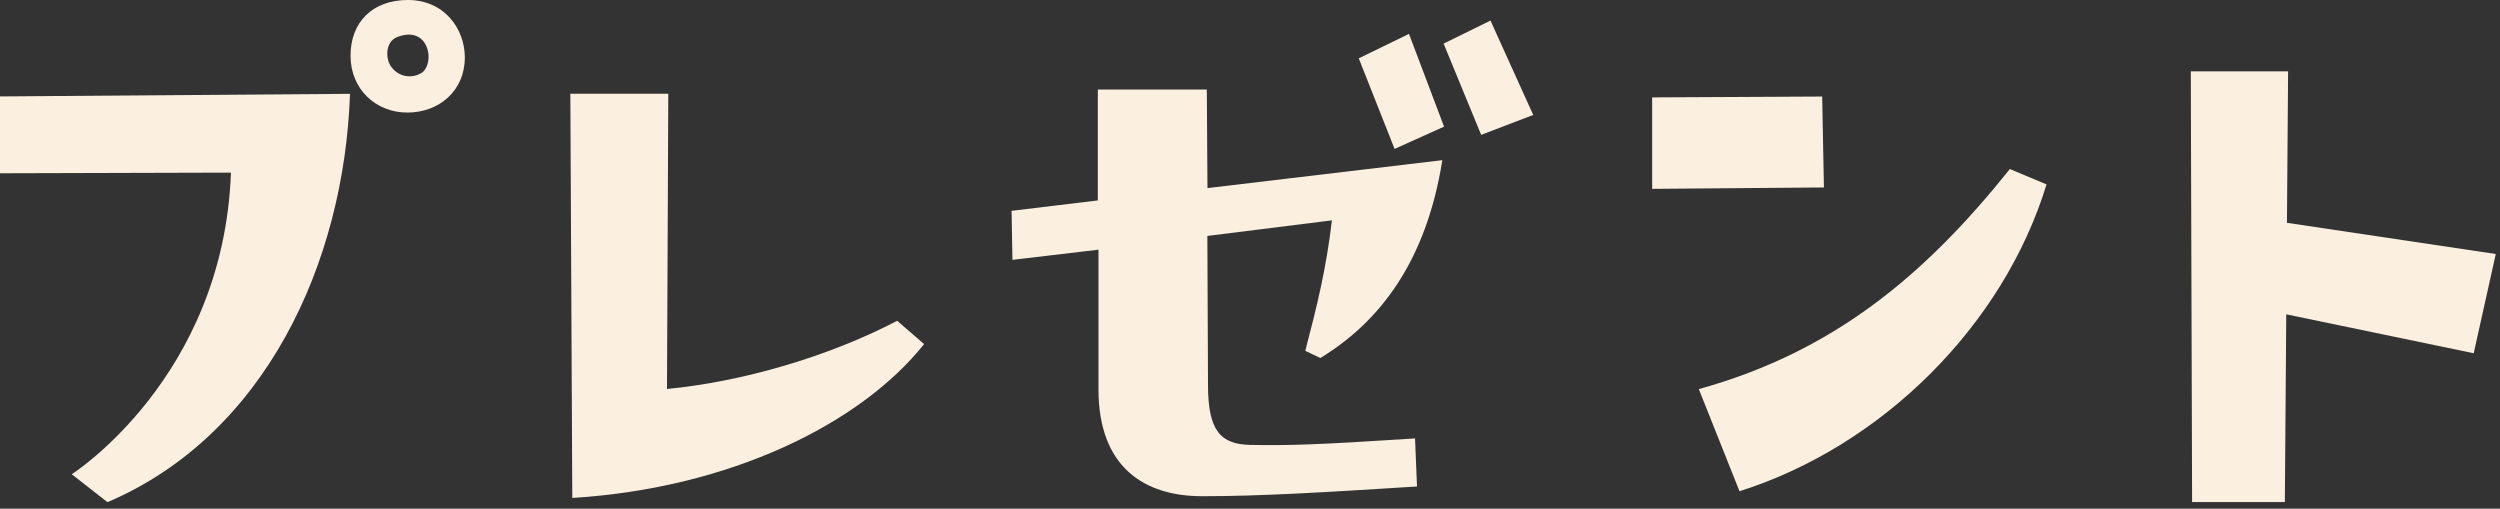 <svg width="231" height="47" viewBox="0 0 231 47" fill="none" xmlns="http://www.w3.org/2000/svg">
<rect x="0" y="0" width="231" height="47" fill="#333333" stroke="none"/>
<g clip-path="url(#clip0_12_147)">
<path d="M37.7 0C34.4 0 32.39 2.06 32.39 5.15C32.39 8.24 34.72 10.4 37.64 10.4C40.56 10.4 42.95 8.4 42.95 5.31C42.95 2.66 41.05 0 37.7 0ZM38.89 6.77C37.97 7.31 36.83 7.04 36.24 6.28C35.59 5.58 35.54 3.84 36.73 3.41C38.73 2.65 39.6 4.06 39.6 5.25C39.6 5.9 39.33 6.55 38.9 6.77H38.89Z" fill="#FBF0E0"/>
<path d="M85.38 31.8C79.51 39.17 67.45 45.11 52.88 46.01L52.7 8.66H61.75L61.63 35.94C68.58 35.28 76.6 32.94 82.9 29.64L85.38 31.79V31.8Z" fill="#FBF0E0"/>
<path d="M120.61 32.41C121.69 28.27 122.53 24.92 123.07 20.36L111.56 21.8L111.62 35.59C111.62 39.85 112.82 41.05 115.52 41.11C119.06 41.17 121.57 41.11 130.75 40.51L130.93 44.95C122.42 45.49 116.48 45.85 111.09 45.85C105.7 45.85 101.5 43.15 101.5 35.96V23.07L93.55 24.01L93.47 19.48L101.44 18.52V8.27H111.51L111.57 17.38L133.27 14.8C131.77 24.27 127.4 29.79 122 33.08L120.62 32.42L120.61 32.41Z" fill="#FBF0E0"/>
<path d="M130.19 3.13L133.43 11.7L128.86 13.76L125.55 5.39L130.19 3.13Z" fill="#FBF0E0"/>
<path d="M137.72 1.9L141.67 10.62L136.86 12.46L133.39 4.03L137.72 1.9Z" fill="#FBF0E0"/>
<path d="M152.66 9L168.37 8.92L168.53 17.32L152.66 17.45V9Z" fill="#FBF0E0"/>
<path d="M156.98 35.95C169.4 32.51 177.86 25.44 185.71 15.62L189.1 17.04C185.12 30.05 173.93 41.21 160.73 45.39L156.97 35.95H156.98Z" fill="#FBF0E0"/>
<path d="M202.55 46.39L202.43 6.59H211.42L211.12 46.39H202.55Z" fill="#FBF0E0"/>
<path d="M228.57 32.64L206.9 28.14L207.85 20.07L230.61 23.47L228.57 32.64Z" fill="#FBF0E0"/>
<path d="M5.49294e-06 8.91L32.34 8.67C31.8 24.33 24.48 40.2 9.93 46.4L6.63 43.82C6.63 43.82 20.65 34.9 21.34 15.95L-0.01 16.01V8.92L5.49294e-06 8.91Z" fill="#FBF0E0"/>
</g>
<defs>
<clipPath id="clip0_12_147">
<rect width="230.61" height="46.4" fill="white"/>
</clipPath>
</defs>
</svg>
